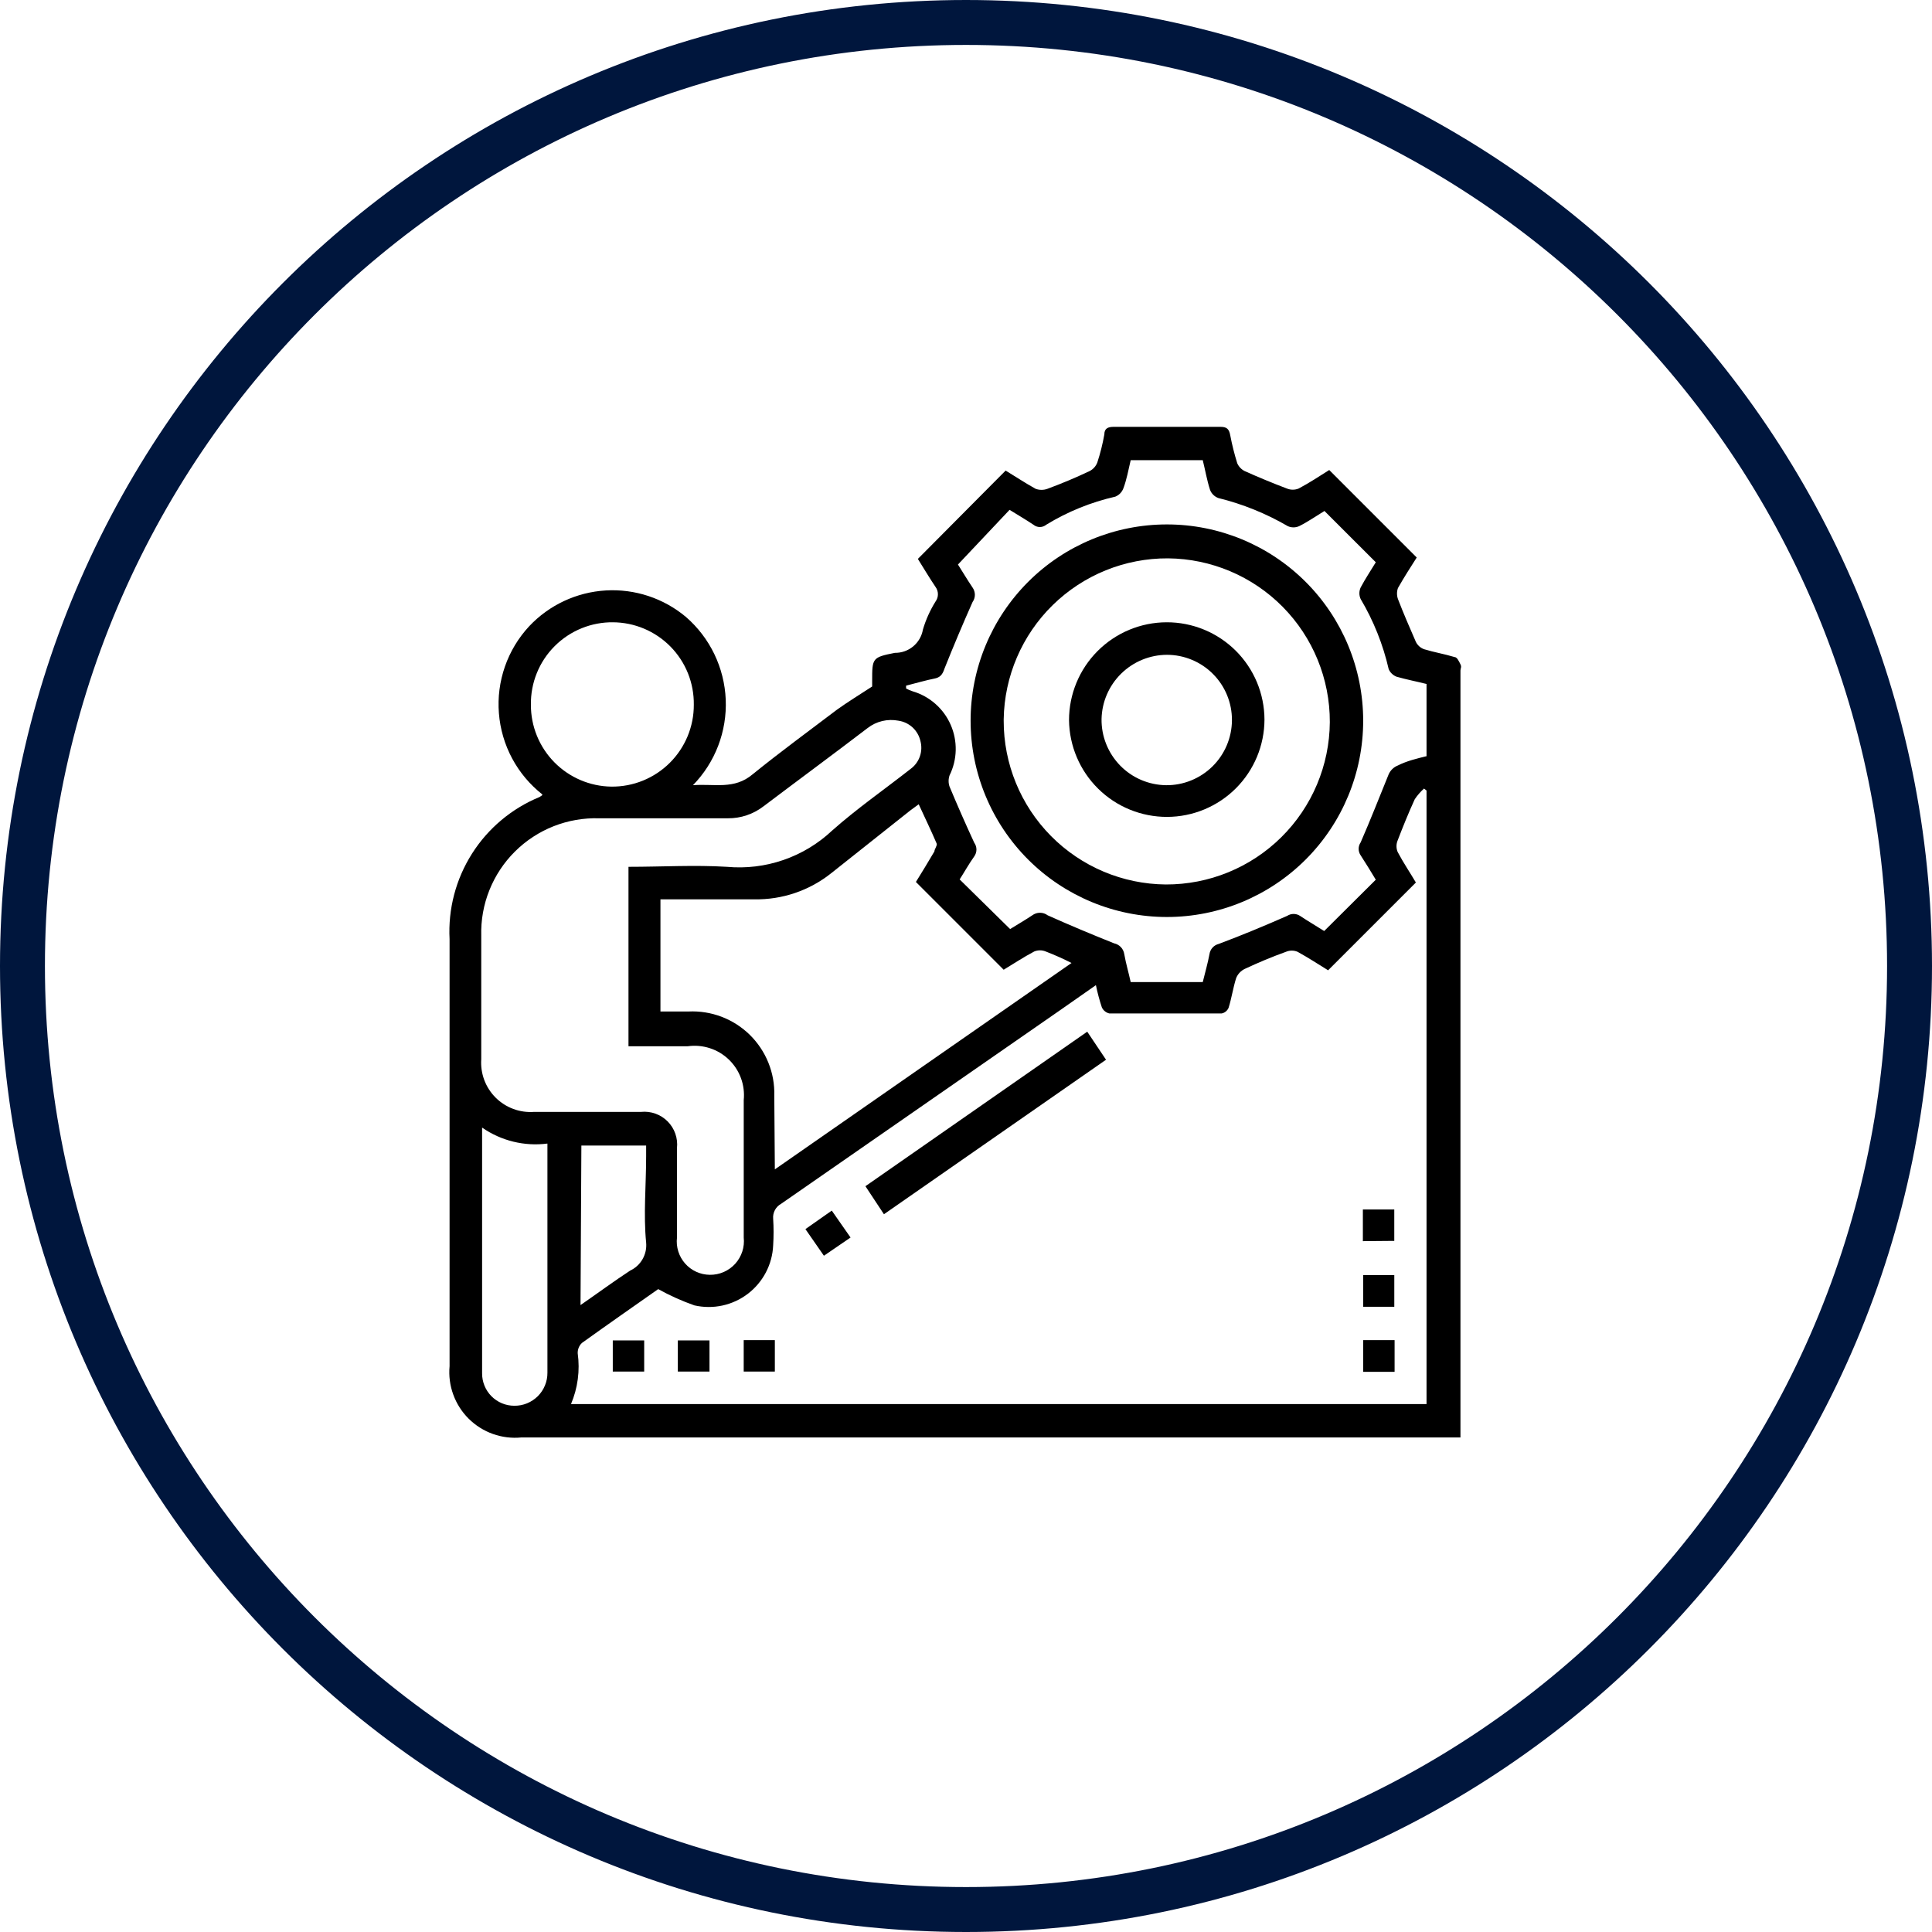 <svg width="86" height="86" viewBox="0 0 86 86" fill="none" xmlns="http://www.w3.org/2000/svg">
<path d="M43 85C66.196 85 85 66.196 85 43C85 19.804 66.196 1 43 1C19.804 1 1 19.804 1 43C1 66.196 19.804 85 43 85Z" stroke="#00163D" stroke-width="2"/>
<path d="M24.143 35.364C23.588 34.928 23.13 34.382 22.796 33.759C22.463 33.137 22.263 32.452 22.208 31.748C22.152 31.044 22.244 30.337 22.476 29.67C22.708 29.003 23.076 28.392 23.557 27.875C24.448 26.929 25.667 26.36 26.964 26.283C28.261 26.206 29.538 26.628 30.534 27.463C31.064 27.923 31.495 28.487 31.799 29.119C32.103 29.751 32.275 30.439 32.305 31.14C32.334 31.841 32.22 32.541 31.969 33.197C31.718 33.852 31.336 34.45 30.846 34.952C31.795 34.877 32.681 35.164 33.505 34.465C34.753 33.454 36.002 32.543 37.25 31.595C37.737 31.245 38.248 30.933 38.823 30.558V30.309C38.823 29.298 38.823 29.26 39.834 29.061C40.131 29.065 40.42 28.963 40.649 28.773C40.878 28.583 41.031 28.318 41.082 28.025C41.212 27.585 41.401 27.165 41.644 26.776C41.713 26.682 41.75 26.569 41.75 26.452C41.75 26.335 41.713 26.221 41.644 26.127C41.357 25.703 41.094 25.254 40.857 24.879L44.764 20.947C45.176 21.197 45.625 21.496 46.1 21.759C46.269 21.821 46.455 21.821 46.624 21.759C47.257 21.526 47.881 21.263 48.496 20.972C48.658 20.892 48.782 20.754 48.846 20.585C48.979 20.177 49.084 19.76 49.158 19.337C49.158 19.062 49.333 19 49.582 19H54.325C54.613 19 54.712 19.1 54.762 19.375C54.842 19.796 54.947 20.213 55.075 20.623C55.142 20.775 55.262 20.899 55.411 20.972C56.023 21.247 56.66 21.509 57.284 21.746C57.452 21.815 57.64 21.815 57.808 21.746C58.282 21.496 58.732 21.197 59.169 20.922L63.063 24.817C62.801 25.229 62.501 25.691 62.227 26.177C62.172 26.335 62.172 26.506 62.227 26.664C62.476 27.313 62.739 27.912 63.026 28.574C63.101 28.724 63.23 28.84 63.388 28.898C63.837 29.036 64.299 29.111 64.748 29.248C64.861 29.248 64.948 29.448 65.01 29.572C65.073 29.697 65.01 29.747 65.01 29.847V63.986H23.207C22.779 64.028 22.348 63.975 21.942 63.831C21.537 63.687 21.169 63.455 20.864 63.153C20.558 62.85 20.324 62.483 20.177 62.079C20.029 61.675 19.973 61.244 20.012 60.815V41.805C19.942 40.465 20.29 39.137 21.008 38.003C21.726 36.869 22.778 35.987 24.019 35.477L24.131 35.402L24.143 35.364ZM25.392 62.501H63.5V35.189L63.388 35.102C63.231 35.242 63.093 35.402 62.976 35.576C62.701 36.175 62.439 36.825 62.214 37.411C62.18 37.492 62.163 37.579 62.163 37.667C62.163 37.755 62.18 37.842 62.214 37.923C62.464 38.397 62.776 38.859 63.026 39.284L59.119 43.191C58.694 42.928 58.233 42.629 57.758 42.367C57.677 42.333 57.59 42.315 57.502 42.315C57.414 42.315 57.327 42.333 57.246 42.367C56.622 42.591 55.998 42.853 55.411 43.128C55.235 43.212 55.097 43.359 55.025 43.54C54.887 43.977 54.825 44.426 54.688 44.863C54.66 44.927 54.617 44.983 54.563 45.027C54.508 45.071 54.444 45.1 54.376 45.113C52.728 45.113 51.08 45.113 49.383 45.113C49.309 45.096 49.24 45.063 49.182 45.015C49.123 44.968 49.077 44.907 49.046 44.838C48.939 44.515 48.851 44.186 48.783 43.852L47.248 44.926L34.766 53.588C34.65 53.653 34.555 53.75 34.493 53.867C34.431 53.985 34.404 54.117 34.416 54.25C34.441 54.645 34.441 55.041 34.416 55.436C34.398 55.856 34.287 56.267 34.092 56.639C33.897 57.012 33.622 57.337 33.288 57.592C32.953 57.847 32.567 58.025 32.156 58.114C31.744 58.203 31.319 58.2 30.909 58.107C30.353 57.911 29.814 57.669 29.299 57.383C28.213 58.144 27.052 58.956 25.904 59.779C25.841 59.838 25.792 59.91 25.76 59.99C25.727 60.07 25.713 60.155 25.716 60.241C25.822 61.008 25.719 61.788 25.417 62.501H25.392ZM27.976 38.585C29.461 38.585 30.921 38.497 32.357 38.585C33.207 38.663 34.063 38.56 34.87 38.282C35.677 38.005 36.416 37.559 37.038 36.974C38.149 35.988 39.372 35.139 40.533 34.228C40.724 34.089 40.868 33.895 40.946 33.672C41.024 33.449 41.032 33.208 40.97 32.98C40.917 32.75 40.795 32.541 40.622 32.38C40.448 32.22 40.23 32.116 39.996 32.081C39.757 32.035 39.511 32.039 39.274 32.095C39.038 32.151 38.816 32.257 38.623 32.406C37.088 33.579 35.527 34.728 33.992 35.888C33.535 36.242 32.972 36.431 32.394 36.425H26.677C25.983 36.403 25.292 36.523 24.646 36.777C24 37.032 23.413 37.416 22.921 37.906C22.428 38.395 22.042 38.981 21.784 39.626C21.526 40.27 21.403 40.961 21.422 41.655V47.147C21.4 47.462 21.446 47.779 21.556 48.074C21.667 48.37 21.84 48.638 22.064 48.861C22.288 49.084 22.558 49.256 22.854 49.365C23.15 49.474 23.467 49.518 23.782 49.494H28.537C28.754 49.472 28.972 49.499 29.177 49.573C29.381 49.646 29.567 49.764 29.72 49.919C29.873 50.073 29.99 50.259 30.061 50.465C30.133 50.67 30.158 50.888 30.135 51.104V55.086C30.11 55.293 30.13 55.503 30.192 55.702C30.254 55.901 30.357 56.085 30.495 56.242C30.633 56.399 30.802 56.525 30.991 56.611C31.181 56.698 31.387 56.744 31.595 56.746C31.808 56.749 32.018 56.707 32.213 56.623C32.407 56.538 32.582 56.413 32.725 56.257C32.867 56.099 32.975 55.914 33.041 55.712C33.107 55.511 33.129 55.297 33.106 55.086V48.97C33.139 48.638 33.097 48.303 32.982 47.99C32.867 47.677 32.682 47.394 32.441 47.163C32.201 46.932 31.911 46.759 31.593 46.657C31.276 46.555 30.939 46.526 30.609 46.573H27.976V38.585ZM34.491 52.053L47.697 42.866C47.324 42.676 46.941 42.505 46.549 42.354C46.468 42.32 46.381 42.303 46.293 42.303C46.205 42.303 46.118 42.32 46.037 42.354C45.563 42.604 45.114 42.903 44.677 43.166L40.77 39.259C41.032 38.834 41.319 38.372 41.594 37.898C41.594 37.798 41.731 37.636 41.694 37.549C41.444 36.962 41.169 36.4 40.895 35.801L40.52 36.076L37.013 38.859C36.037 39.642 34.818 40.057 33.568 40.032H29.823H29.399V45.025H30.647C31.148 45.001 31.65 45.081 32.119 45.259C32.589 45.438 33.016 45.712 33.375 46.063C33.733 46.415 34.015 46.837 34.203 47.303C34.391 47.768 34.481 48.268 34.466 48.77L34.491 52.053ZM63.5 33.654V30.446C63.051 30.334 62.601 30.247 62.164 30.122C62.087 30.092 62.016 30.046 61.956 29.988C61.895 29.931 61.848 29.861 61.815 29.785C61.563 28.686 61.142 27.633 60.567 26.664C60.53 26.584 60.511 26.497 60.511 26.408C60.511 26.32 60.53 26.233 60.567 26.152C60.779 25.753 61.029 25.378 61.241 25.029L58.956 22.745C58.607 22.957 58.233 23.219 57.833 23.419C57.753 23.456 57.666 23.475 57.577 23.475C57.489 23.475 57.401 23.456 57.321 23.419C56.358 22.858 55.32 22.438 54.238 22.171C54.153 22.141 54.076 22.093 54.011 22.03C53.947 21.968 53.896 21.892 53.864 21.808C53.726 21.384 53.651 20.935 53.539 20.485H50.331C50.231 20.922 50.144 21.372 50.007 21.734C49.976 21.818 49.928 21.895 49.866 21.96C49.803 22.024 49.728 22.075 49.645 22.108C48.56 22.355 47.523 22.776 46.574 23.356C46.493 23.423 46.392 23.46 46.287 23.46C46.182 23.46 46.081 23.423 46 23.356C45.626 23.107 45.239 22.882 44.939 22.695L42.642 25.129C42.842 25.441 43.054 25.803 43.291 26.152C43.358 26.247 43.395 26.361 43.395 26.477C43.395 26.593 43.358 26.706 43.291 26.801C42.858 27.775 42.442 28.761 42.043 29.76C41.956 30.022 41.856 30.159 41.581 30.209C41.307 30.259 40.72 30.421 40.333 30.521V30.646C40.424 30.698 40.52 30.74 40.62 30.771C40.994 30.88 41.34 31.07 41.633 31.327C41.926 31.584 42.16 31.902 42.316 32.259C42.474 32.616 42.55 33.003 42.542 33.393C42.534 33.782 42.44 34.166 42.268 34.515C42.212 34.677 42.212 34.853 42.268 35.015C42.617 35.851 42.979 36.675 43.366 37.511C43.43 37.6 43.465 37.707 43.465 37.817C43.465 37.927 43.43 38.034 43.366 38.123C43.117 38.472 42.904 38.859 42.717 39.146L44.964 41.356C45.264 41.168 45.613 40.969 45.95 40.744C46.049 40.67 46.169 40.63 46.293 40.63C46.417 40.63 46.537 40.67 46.636 40.744C47.61 41.181 48.596 41.593 49.595 41.992C49.709 42.016 49.813 42.075 49.894 42.159C49.974 42.244 50.026 42.351 50.044 42.467C50.119 42.891 50.244 43.315 50.331 43.715H53.539C53.651 43.265 53.764 42.866 53.839 42.467C53.855 42.359 53.903 42.26 53.977 42.179C54.05 42.099 54.145 42.043 54.251 42.017C55.287 41.63 56.298 41.206 57.296 40.769C57.382 40.713 57.481 40.683 57.583 40.683C57.685 40.683 57.785 40.713 57.87 40.769C58.245 41.019 58.632 41.243 58.944 41.443L61.241 39.159C61.029 38.809 60.804 38.435 60.567 38.073C60.509 37.988 60.478 37.888 60.478 37.786C60.478 37.683 60.509 37.583 60.567 37.499C61.004 36.5 61.403 35.477 61.815 34.465C61.893 34.29 62.036 34.151 62.214 34.078C62.639 33.866 63.063 33.767 63.525 33.654H63.5ZM27.302 27.7C26.818 27.693 26.337 27.784 25.889 27.966C25.441 28.148 25.034 28.418 24.692 28.76C24.349 29.102 24.079 29.509 23.897 29.958C23.715 30.406 23.625 30.886 23.632 31.37C23.628 32.327 24.003 33.246 24.674 33.929C25.344 34.611 26.257 35.002 27.214 35.015C27.695 35.02 28.173 34.929 28.619 34.748C29.064 34.567 29.47 34.299 29.811 33.96C30.153 33.621 30.423 33.217 30.608 32.773C30.792 32.328 30.886 31.851 30.884 31.37C30.89 30.891 30.802 30.416 30.624 29.972C30.446 29.528 30.181 29.124 29.846 28.782C29.51 28.441 29.111 28.17 28.67 27.984C28.229 27.798 27.755 27.702 27.277 27.7H27.302ZM24.368 50.904C23.344 51.036 22.308 50.782 21.46 50.193C21.46 53.938 21.46 57.52 21.46 61.127C21.458 61.317 21.494 61.505 21.566 61.681C21.637 61.856 21.742 62.016 21.876 62.151C22.009 62.285 22.168 62.392 22.343 62.465C22.518 62.538 22.706 62.575 22.895 62.575C23.089 62.577 23.282 62.54 23.461 62.467C23.64 62.393 23.803 62.285 23.941 62.148C24.078 62.011 24.186 61.848 24.259 61.668C24.333 61.489 24.37 61.296 24.368 61.102C24.368 60.229 24.368 59.355 24.368 58.469V50.904ZM25.841 58.094C26.615 57.558 27.326 57.033 28.05 56.559C28.283 56.45 28.477 56.271 28.604 56.047C28.731 55.824 28.786 55.567 28.762 55.311C28.637 54.062 28.762 52.752 28.762 51.466V50.992H25.879L25.841 58.094Z" fill="black"/>
<path d="M39.347 54.05L38.523 52.802L48.397 45.924L49.233 47.172L39.347 54.05Z" fill="black"/>
<path d="M60.666 55.248V53.838H62.064V55.236L60.666 55.248Z" fill="black"/>
<path d="M62.065 58.169H60.68V56.759H62.065V58.169Z" fill="black"/>
<path d="M27.277 61.053V59.667H28.675V61.053H27.277Z" fill="black"/>
<path d="M30.172 61.053V59.667H31.582V61.053H30.172Z" fill="black"/>
<path d="M34.491 59.654V61.053H33.105V59.654H34.491Z" fill="black"/>
<path d="M62.078 61.065H60.68V59.654H62.078V61.065Z" fill="black"/>
<path d="M37.861 55.086L36.675 55.897L35.852 54.712L37.025 53.888L37.861 55.086Z" fill="black"/>
<path d="M51.943 23.344C54.26 23.344 56.482 24.264 58.121 25.903C59.76 27.542 60.68 29.764 60.68 32.081C60.68 34.399 59.76 36.621 58.121 38.26C56.482 39.898 54.26 40.819 51.943 40.819C49.625 40.819 47.403 39.898 45.764 38.26C44.126 36.621 43.205 34.399 43.205 32.081C43.205 29.764 44.126 27.542 45.764 25.903C47.403 24.264 49.625 23.344 51.943 23.344ZM44.678 32.081C44.675 34.003 45.431 35.847 46.783 37.213C48.134 38.579 49.971 39.355 51.893 39.371C53.818 39.378 55.668 38.621 57.037 37.266C58.406 35.911 59.182 34.069 59.195 32.144C59.201 30.224 58.447 28.379 57.098 27.013C55.748 25.647 53.913 24.871 51.992 24.854C50.075 24.844 48.232 25.591 46.862 26.933C45.492 28.274 44.708 30.102 44.678 32.019V32.081Z" fill="black"/>
<path d="M47.586 32.056C47.586 30.903 48.043 29.797 48.858 28.98C49.672 28.164 50.777 27.703 51.93 27.7C52.5 27.698 53.065 27.809 53.593 28.026C54.121 28.243 54.6 28.561 55.005 28.963C55.41 29.366 55.731 29.844 55.951 30.37C56.17 30.896 56.284 31.461 56.286 32.031C56.283 33.179 55.825 34.279 55.014 35.09C54.202 35.902 53.102 36.359 51.955 36.363C50.806 36.366 49.702 35.916 48.884 35.109C48.066 34.302 47.599 33.205 47.586 32.056ZM54.838 32.056C54.84 31.675 54.766 31.297 54.621 30.944C54.477 30.592 54.264 30.271 53.994 30.001C53.725 29.73 53.406 29.516 53.053 29.37C52.701 29.223 52.324 29.148 51.942 29.148C51.181 29.151 50.45 29.452 49.907 29.986C49.363 30.52 49.05 31.245 49.034 32.007C49.029 32.388 49.099 32.768 49.241 33.122C49.383 33.477 49.593 33.8 49.859 34.074C50.126 34.348 50.444 34.566 50.795 34.717C51.146 34.867 51.523 34.947 51.905 34.952C52.287 34.956 52.666 34.884 53.02 34.74C53.374 34.597 53.696 34.386 53.969 34.118C54.241 33.85 54.458 33.532 54.607 33.18C54.756 32.828 54.835 32.451 54.838 32.069V32.056Z" fill="black"/>
</svg>
